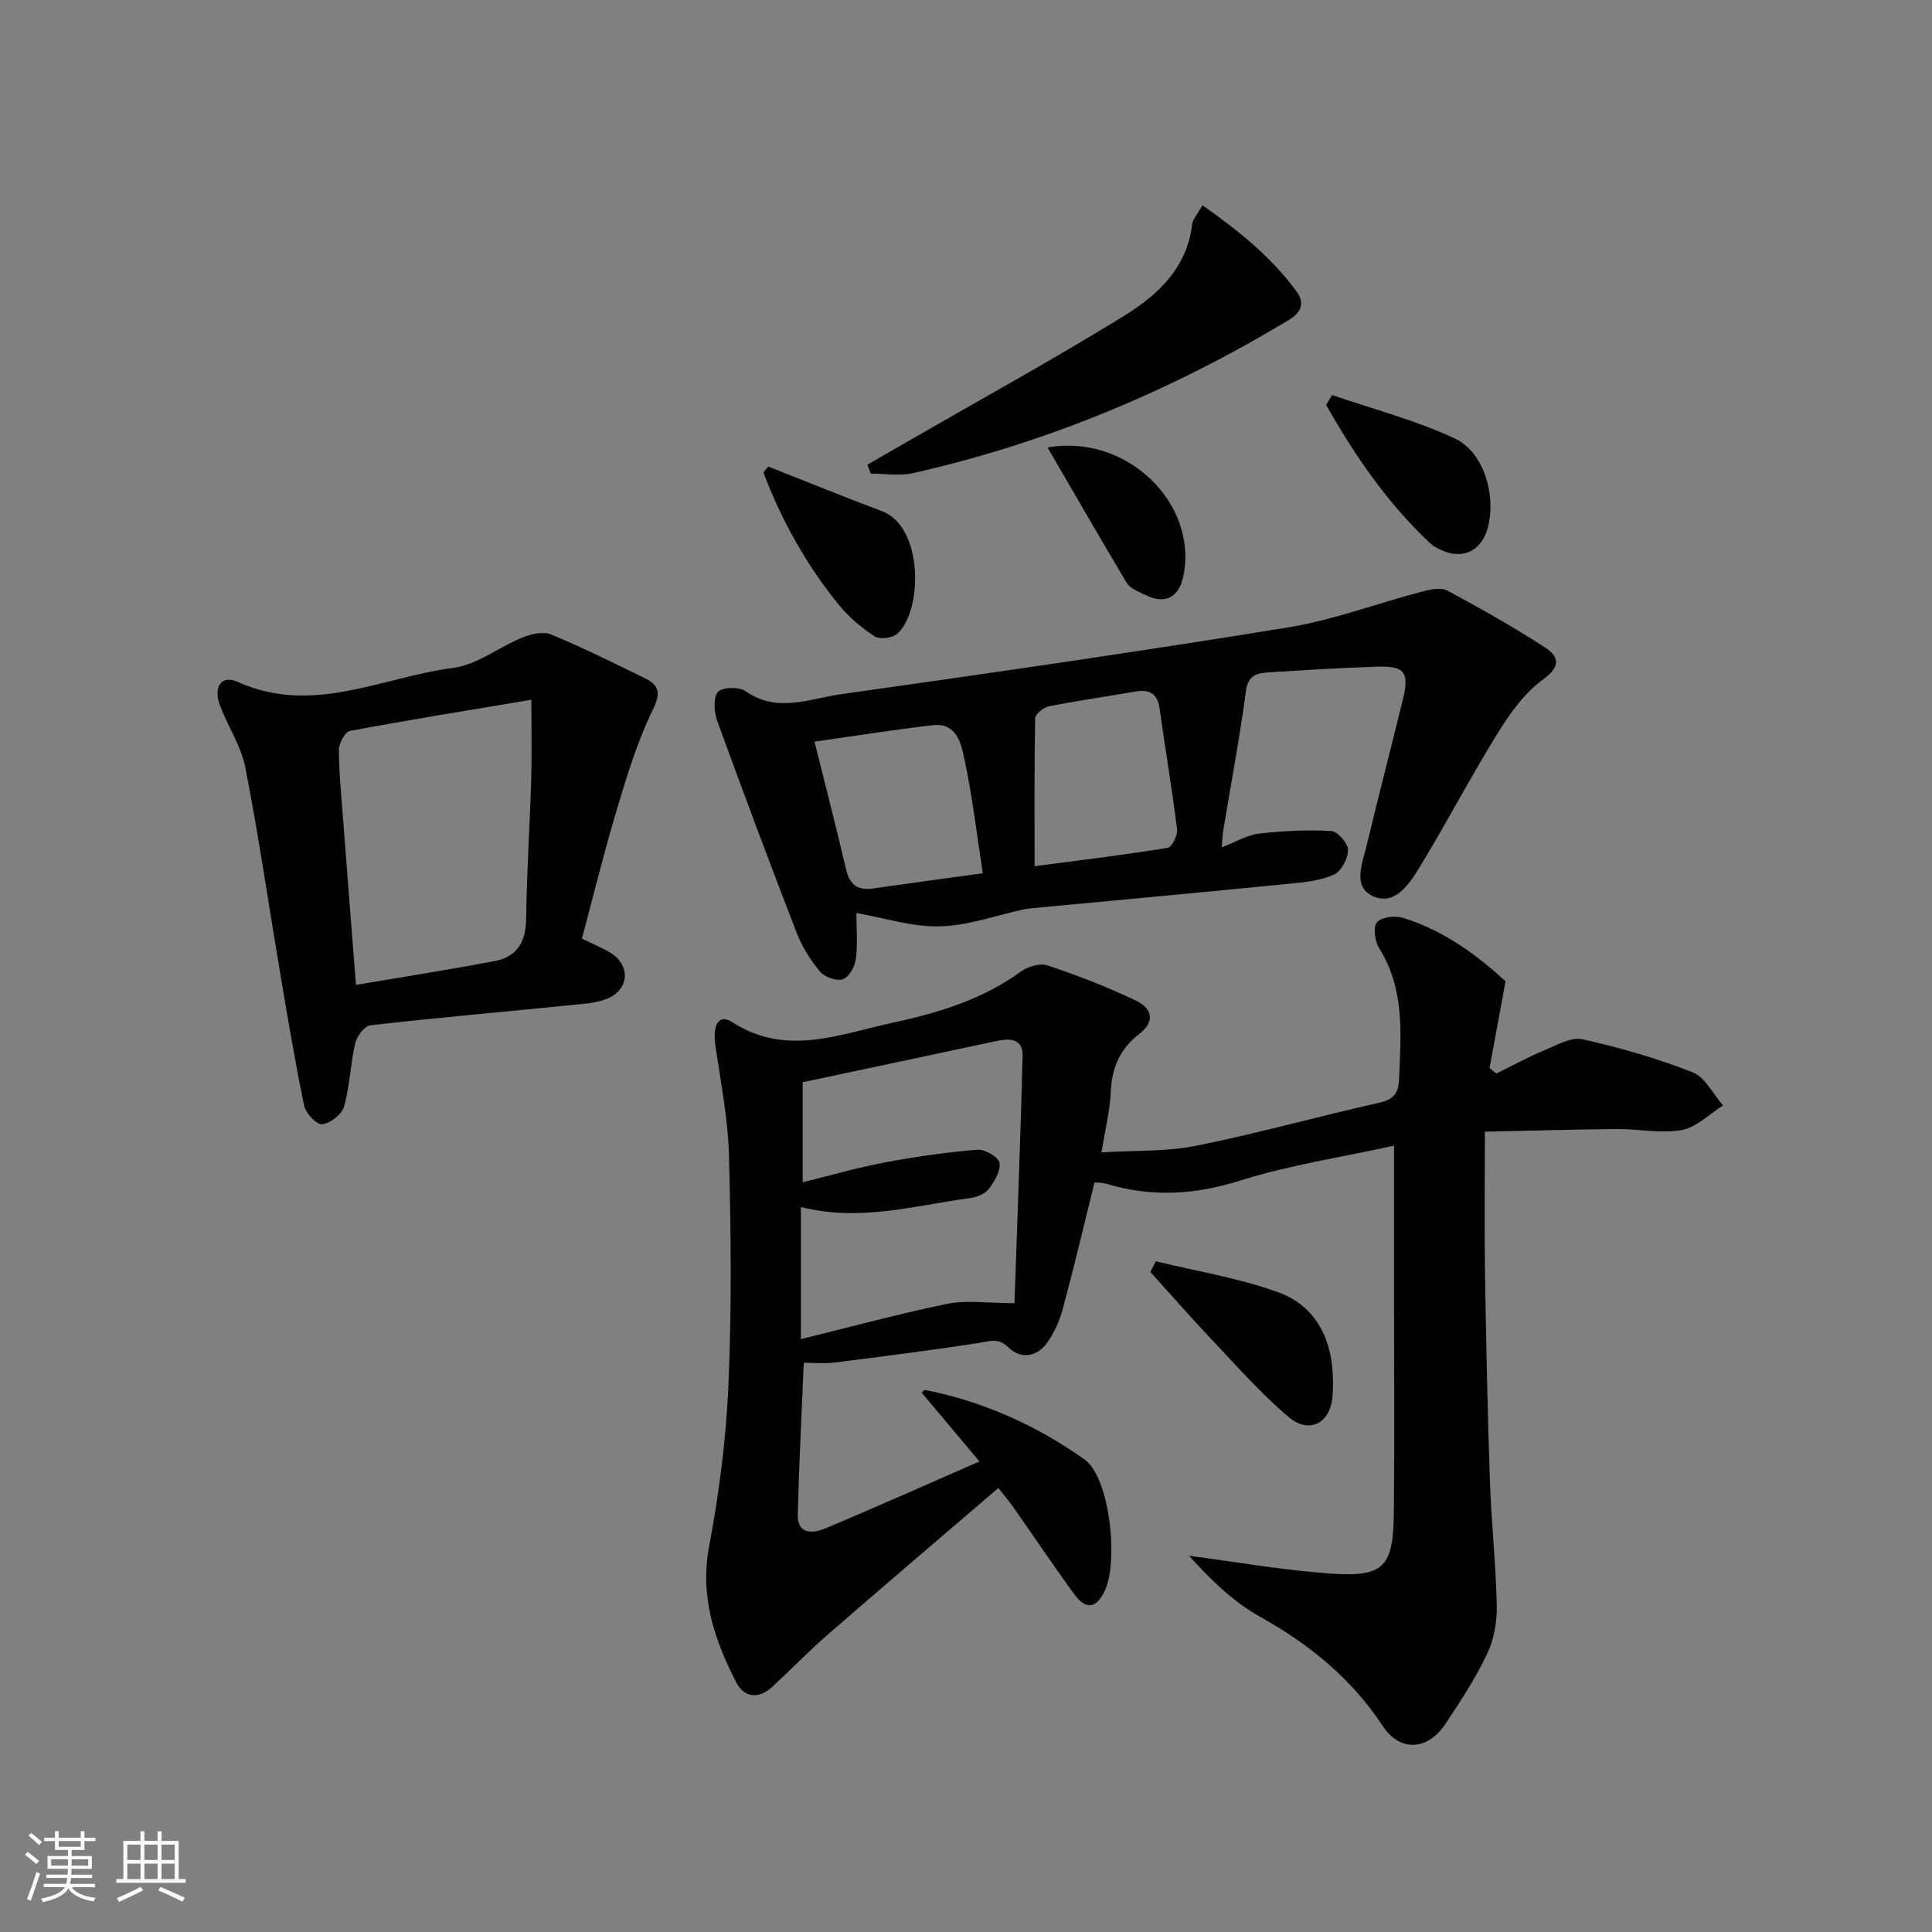 <svg enable-background="new 0 0 400 400" viewBox="0 0 400 400" xmlns="http://www.w3.org/2000/svg"><rect x="0" y="0" width="400" height="400" fill="#808080" stroke="none"/><g fill="#010104"><path d="m228.06 238.59c6.93-.43 13.43-.13 19.63-1.38 12.68-2.55 25.16-6.05 37.79-8.88 3.04-.68 4.06-1.9 4.18-4.92.39-9.34 1.21-18.63-4.15-27.15-.89-1.41-1.25-4.38-.4-5.34.96-1.09 3.77-1.39 5.42-.88 8.73 2.71 15.77 8.14 21.18 13.13-1.27 6.86-2.3 12.41-3.32 17.96.47.38.94.76 1.41 1.14 3.27-1.61 6.48-3.37 9.83-4.77 2.59-1.08 5.62-2.86 8.02-2.33 7.73 1.71 15.42 3.95 22.79 6.84 2.6 1.02 4.22 4.5 6.29 6.86-2.84 1.78-5.49 4.54-8.55 5.09-4.31.78-8.93-.24-13.41-.2-8.75.07-17.49.33-27.34.54 0 10.46-.12 19.89.03 29.32.22 14.31.52 28.62 1.01 42.92.29 8.63 1.24 17.25 1.42 25.88.07 3.33-.56 6.98-1.98 9.96-2.41 5.08-5.52 9.86-8.66 14.55-3.66 5.48-9.37 5.87-12.97.42-6.51-9.88-15.17-16.91-25.4-22.62-5.63-3.14-10.4-7.84-14.68-12.62 9.76 1.27 19.48 3 29.28 3.68 11.04.77 12.98-1.34 13.1-12.56.15-14.99.04-29.99.04-44.99 0-9.95 0-19.9 0-31.04-11.15 2.45-21.69 4.02-31.72 7.19-9.43 2.98-18.46 3.54-27.82.7-.75-.23-1.59-.19-2.47-.28-2.2 8.86-4.25 17.56-6.57 26.18-.68 2.51-1.81 5.05-3.33 7.13-2.08 2.84-5.41 3.29-7.86.9-2.16-2.12-3.85-1.34-6.15-.98-9.97 1.53-19.98 2.8-29.99 4.07-1.95.25-3.95.04-6.3.04-.44 10.58-.98 20.98-1.24 31.39-.1 4.22 3.13 3.97 5.67 2.91 10.42-4.35 20.72-8.97 31.94-13.87-4.24-5.04-8.1-9.63-11.95-14.23.23-.21.49-.61.67-.58 12.07 2.38 23.14 7.36 33.06 14.41 5.24 3.72 7.14 21.41 4.05 27.45-1.78 3.47-3.86 3.67-6.31.29-4.3-5.92-8.39-12-12.58-17.99-.66-.94-1.42-1.82-3.02-3.85-11.84 10.15-23.57 20.13-35.19 30.23-4.01 3.49-7.72 7.33-11.63 10.94-2.83 2.62-5.83 2.23-7.48-1-4.49-8.76-7.54-17.7-5.59-28.07 2.08-11.04 3.53-22.29 4.01-33.5.68-15.76.52-31.58.11-47.36-.2-7.58-1.68-15.14-2.79-22.67-.67-4.55.68-6.82 3.45-5.03 11.14 7.19 22.15 2.52 33.09.16 9.42-2.03 18.66-4.79 26.68-10.63 1.44-1.05 3.98-1.79 5.54-1.27 6.22 2.09 12.39 4.46 18.31 7.3 3.1 1.49 4.22 4.16.61 6.93-3.91 3-5.69 7.04-5.85 12.07-.17 3.74-1.13 7.46-1.91 12.41zm-18.02 31.22c.56-16.42 1.23-33.79 1.68-51.16.09-3.54-2.5-3.74-5.31-3.14-13.38 2.87-26.77 5.7-40.22 8.55v20.71c5.87-1.44 11.41-3.05 17.06-4.11 6.32-1.19 12.72-2.1 19.13-2.63 1.53-.13 4.39 1.56 4.56 2.72.25 1.71-1.07 3.92-2.28 5.48-.8 1.03-2.54 1.65-3.94 1.84-11.4 1.52-22.68 4.93-34.9 1.83v27.35c10.14-2.49 20.19-5.23 30.38-7.32 3.94-.8 8.19-.12 13.84-.12z"/><path d="m177.31 189.03c0 3.28.29 6.47-.12 9.56-.21 1.55-1.44 3.75-2.7 4.16-1.32.43-3.78-.47-4.74-1.62-1.98-2.38-3.71-5.16-4.83-8.06-5.63-14.55-11.1-29.16-16.43-43.83-.66-1.83-.87-4.75.15-5.98.83-1.01 4.38-1.1 5.72-.16 6.56 4.61 13.27 1.54 19.74.63 30.89-4.36 61.78-8.82 92.57-13.83 9.39-1.53 18.46-4.98 27.71-7.41 1.68-.44 3.91-.94 5.25-.23 6.86 3.67 13.65 7.52 20.18 11.74 2.98 1.93 3.45 3.94-.4 6.73-3.84 2.78-6.85 7.06-9.4 11.18-5.67 9.17-10.66 18.77-16.3 27.97-2.02 3.29-5.01 7.63-9.38 5.7-4.36-1.93-2.3-6.7-1.43-10.32 2.44-10.17 5.07-20.29 7.55-30.45 1.38-5.65.41-6.97-5.4-6.78-7.48.24-14.95.7-22.42 1.18-2.33.15-4.23.54-4.67 3.85-1.29 9.68-3.11 19.29-4.71 28.93-.13.78-.15 1.59-.31 3.45 2.98-1.14 5.29-2.57 7.72-2.85 4.95-.57 9.99-.82 14.96-.54 1.31.07 3.47 2.55 3.47 3.93.01 1.75-1.38 4.4-2.88 5.08-2.77 1.26-6.04 1.6-9.14 1.9-17.84 1.76-35.69 3.41-53.53 5.09-.5.05-1 .1-1.48.2-5.82 1.26-11.61 3.39-17.46 3.54-5.62.17-11.33-1.72-17.29-2.76zm36.89-9.68c9.6-1.27 18.6-2.36 27.55-3.81.87-.14 2.1-2.58 1.95-3.8-1.03-8.37-2.46-16.7-3.62-25.06-.46-3.32-2.3-3.98-5.22-3.47-5.89 1.03-11.81 1.86-17.67 3.02-1.12.22-2.85 1.59-2.87 2.45-.19 9.94-.12 19.9-.12 30.67zm-10.72 1.45c-1.28-8.27-2.18-15.98-3.78-23.54-.7-3.3-1.58-7.7-6.67-7.11-7.89.93-15.73 2.17-24.39 3.4 2.05 8.25 4.39 17.32 6.53 26.44.74 3.16 2.39 4.42 5.59 3.96 7.34-1.06 14.69-2.04 22.72-3.15z"/><path d="m120.48 194.33c2.33 1.14 4.18 1.89 5.87 2.91 4.1 2.46 4.03 7.39-.32 9.38-2.18 1-4.79 1.18-7.24 1.42-14.03 1.41-28.08 2.64-42.09 4.23-1.22.14-2.83 2.27-3.16 3.73-1 4.33-1.11 8.88-2.31 13.13-.45 1.6-2.84 3.42-4.53 3.64-1.11.14-3.39-2.26-3.72-3.81-1.92-9.25-3.47-18.57-5.04-27.89-2.37-14.05-4.41-28.17-7.14-42.15-.87-4.45-3.62-8.51-5.25-12.85-1.46-3.87.3-6.43 3.68-4.89 15.48 7.01 29.87-1.01 44.62-2.9 4.93-.63 9.43-4.31 14.26-6.27 1.81-.74 4.32-1.33 5.96-.66 6.59 2.72 12.99 5.91 19.41 9.05 3.07 1.5 3.36 3.14 1.63 6.66-3.18 6.48-5.29 13.53-7.38 20.49-2.63 8.72-4.79 17.58-7.25 26.78zm-46.78 9.58c10.02-1.7 19.46-3.16 28.84-4.96 4.5-.87 6.33-3.96 6.39-8.66.12-9.62.76-19.24 1.05-28.86.15-5.02.03-10.04.03-16.55-13.21 2.21-25.42 4.17-37.56 6.45-1.02.19-2.31 2.61-2.29 3.98.05 5.13.57 10.26.96 15.39.8 10.56 1.63 21.13 2.58 33.21z"/><path d="m179.59 96.21c3.07-1.77 6.14-3.54 9.21-5.31 14.66-8.45 29.5-16.61 43.89-25.48 6.94-4.28 13.03-9.88 14.13-18.92.14-1.18 1.17-2.25 2.14-4 7.54 5.31 14.29 10.76 19.51 17.88 1.61 2.19 1.09 4.22-1.51 5.79-24.34 14.69-50.24 25.54-77.99 31.8-2.77.62-5.8.08-8.7.08-.22-.61-.45-1.22-.68-1.84z"/><path d="m239.3 261.13c8.44 2.07 17.12 3.45 25.25 6.38 9.98 3.6 11.99 13.23 11.32 21.66-.44 5.56-4.85 7.77-9.06 4.22-5.79-4.89-10.84-10.67-16.08-16.2-4.29-4.52-8.38-9.23-12.56-13.85.38-.74.75-1.48 1.13-2.21z"/><path d="m159.07 96.59c7.83 3.09 15.63 6.28 23.51 9.23 8.66 3.24 8.5 20.72 3.15 25.42-1 .88-3.6 1.2-4.64.52-2.74-1.79-5.35-4-7.42-6.54-6.73-8.26-11.86-17.48-15.62-27.42.34-.4.68-.81 1.02-1.21z"/><path d="m275.81 81.79c8.5 2.93 17.31 5.2 25.4 9 6.05 2.85 8.56 11.73 6.85 18.36-1.27 4.96-5.28 6.86-9.85 4.65-.74-.36-1.51-.76-2.1-1.32-8.88-8.32-15.64-18.19-21.55-28.66.42-.68.84-1.36 1.25-2.03z"/><path d="m216.89 92.65c16.52-2.92 31.15 11.71 28.13 26.53-.93 4.59-3.84 6.05-8.03 3.94-1.32-.67-3.01-1.29-3.7-2.43-5.49-9.15-10.8-18.42-16.4-28.04z"/></g><path d="m5.17 384 .55-.58c.85.61 1.65 1.24 2.4 1.87l-.59.64c-.83-.73-1.62-1.38-2.36-1.93m1.22 9.53-.82-.34c.71-1.76 1.37-3.64 1.98-5.63.24.13.5.25.76.36-.6 1.67-1.24 3.54-1.92 5.61m-.5-13.5.57-.54c.56.44 1.31 1.06 2.26 1.87l-.64.64c-.68-.66-1.41-1.32-2.19-1.97m3.25.46h2.24v-1.36h.77v1.36h4.57v-1.36h.76v1.36h2.28v.69h-2.28v1.84h-2.64v1.26h4.18v2.64h-4.21c0 .45-.02.86-.05 1.21h4.32v.69h-4.38c-.04.34-.1.75-.19 1.22h5.15v.69h-4.82c.87 1.19 2.51 1.92 4.93 2.19-.17.31-.3.57-.37.76-2.77-.49-4.52-1.41-5.26-2.76-.56 1.26-2.3 2.23-5.24 2.9-.12-.25-.26-.48-.43-.72 2.73-.55 4.38-1.34 4.96-2.38h-4.38v-.69h4.65c.1-.38.17-.79.21-1.22h-4.32v-.69h4.4c.03-.34.05-.75.05-1.21h-4.2v-2.64h4.23v-1.26h-2.69v-1.84h-2.24zm1.46 4.46v1.29h3.45c.01-.4.02-.57.01-.53v-.32-.45h-3.46zm1.55-2.59h4.57v-1.19h-4.57zm6.11 2.59h-3.42v.77c-.01.19-.01.37-.02.53h3.44z" fill="#fcfbfa"/><path d="m32.63 379.16h.82v1.98h3.54v7.89h1.46v.78h-14.37v-.78h1.46v-7.89h3.54v-1.98h.82v1.98h2.73zm-3.49 11.48.5.73c-1.61.82-3.28 1.63-5 2.41-.13-.27-.28-.55-.44-.82 1.75-.72 3.4-1.49 4.94-2.32m-2.78-5.55h2.73v-3.18h-2.73zm0 3.95h2.73v-3.2h-2.73zm3.54-3.95h2.73v-3.18h-2.73zm0 3.95h2.73v-3.2h-2.73zm7.89 4.68c-1.84-.92-3.51-1.7-5.02-2.32l.45-.73c1.89.8 3.57 1.55 5.04 2.23zm-1.62-11.81h-2.73v3.18h2.73zm-2.73 7.13h2.73v-3.2h-2.73z" fill="#fcfbfa"/></svg>